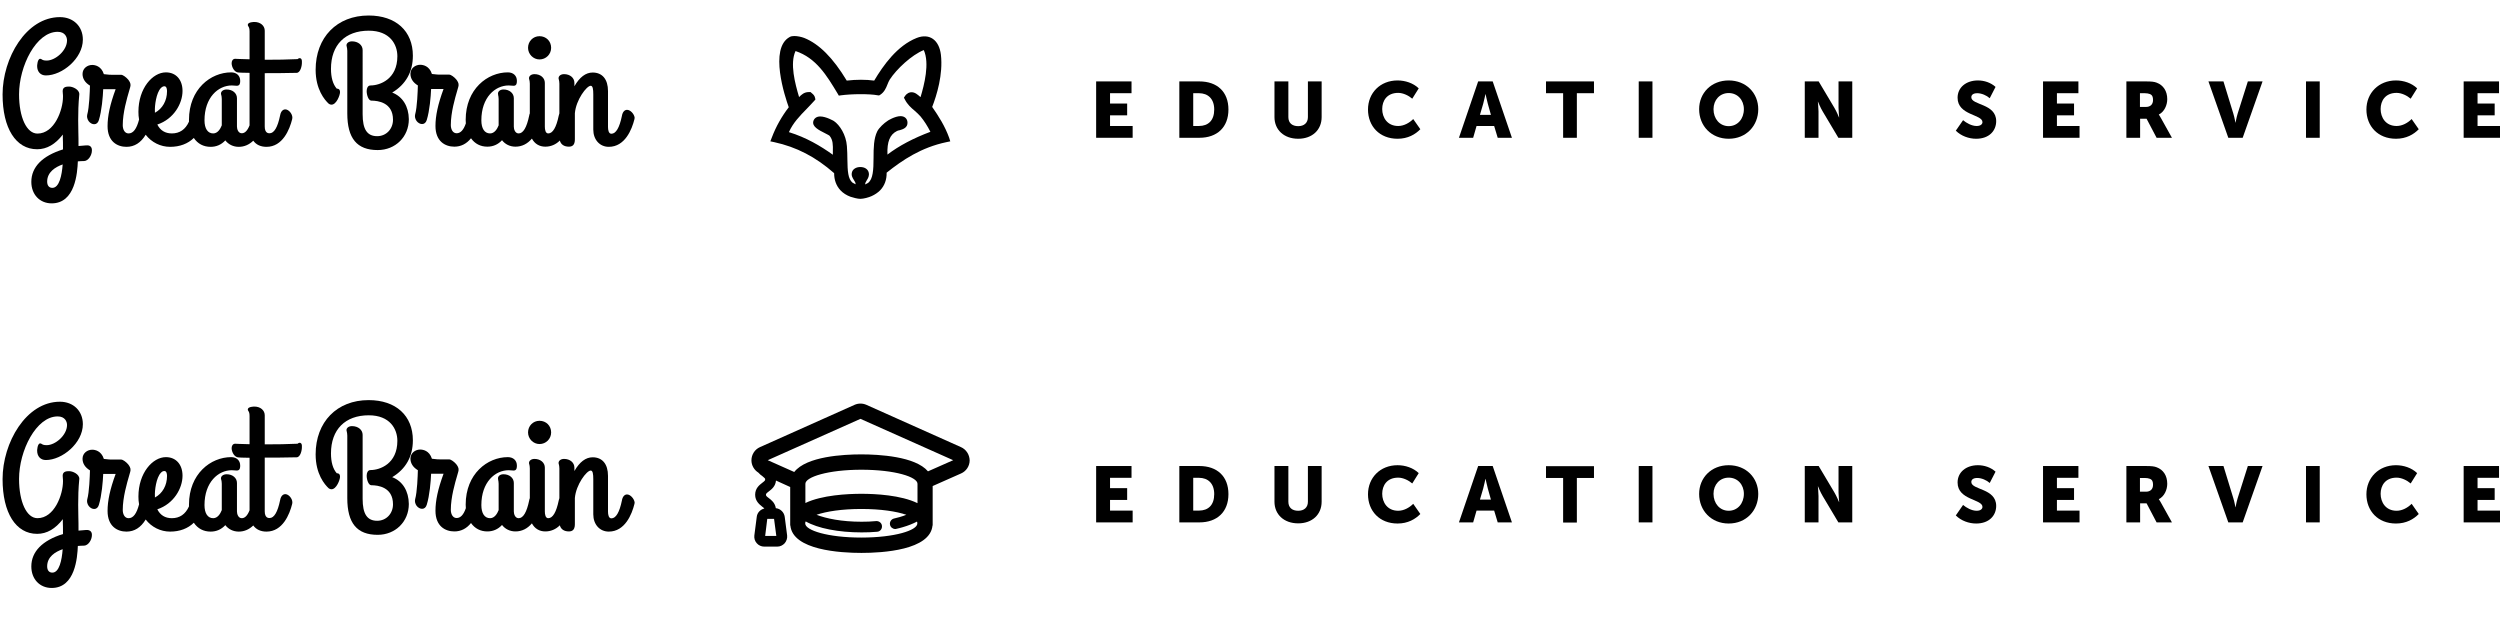 <?xml version="1.0" encoding="utf-8"?>
<svg version="1.1" id="Layer_1" xmlns="http://www.w3.org/2000/svg" xmlns:xlink="http://www.w3.org/1999/xlink" x="0px" y="0px"
	 viewBox="0 0 1547.7 385.5" style="enable-background:new 0 0 1547.7 385.5;" xml:space="preserve">
<g>
	<path d="M53.6,90l-0.3,0c-1.4,0.1-3,0.2-4.7,0.4c0-3.2,0-6-0.1-8.7c0-2.5-0.1-4.9-0.1-7.3c0-4.8,0.1-10,0.7-16.1
		c0-2.9-4.1-4.7-6.2-4.7c-1.5,0-4.1,0-4.1,2.8c0,0.3,0,0.9,0.1,1.5c0.1,0.7,0.1,1.4,0.1,2c0,8.2-5.3,22.8-15.8,22.8
		c-6.7,0-11.4-10-11.4-24.3c0-17.5,10.6-38.7,23.9-38.7c4.6,0,5.8,3.3,5.8,5.3c0,6.3-7.2,12.5-12.6,12.5c-1.9,0-2.5-0.4-3-0.7
		c-0.3-0.2-0.6-0.4-1-0.4c-1.8,0-1.9,4.5-1.9,4.5c0,3.5,2.1,5.8,5.4,5.8c10.1,0,22.9-10.5,22.9-22.2c0-8.2-5.9-13.9-14.2-13.9
		c-20.9,0-35.5,25.3-35.5,47.9c0,20.9,8.2,33.9,21.4,33.9c6,0,11.3-3.1,15.9-9.1c0,0.6,0,1.2,0,1.8c0.1,1.9,0.1,4.2,0.1,6.8v0.6
		c-12.8,4-19.6,10.9-19.6,20.1c0,7.8,5.2,13.3,12.6,13.3c14.6,0,15.9-18.9,16.2-26c1.3-0.1,2.5-0.2,3.9-0.2c2.6-0.1,4.8-3.6,4.8-6.5
		C57,91.1,55.8,89.8,53.6,90z M38.8,101.8c-0.5,6.8-2.1,14.5-6.4,14.5c-2,0-3.2-1.4-3.2-3.9C29.2,106.6,34.2,103.4,38.8,101.8z"/>
	<path d="M185.5,36c-0.4,0-0.8,0.2-1.3,0.6c-6.1,0.3-12.9,0.4-20.3,0.4V19c0-3.1-2.7-5.4-6.4-5.4c-0.2,0-4.1,0-4.1,1.8
		c0,0.4,0.2,0.7,0.4,1c0.3,0.5,0.7,1.1,0.7,3v17.3c-5.3-0.1-8.9-0.3-8.9-0.3c-0.7,0-1.3,0.3-1.7,0.9c-0.3,0.5-0.5,1.1-0.5,1.8
		c0,2.4,1.7,5.8,4.4,5.8c0.1,0,2.5,0.2,6.7,0.2v32.5c-1.3,3.3-2.9,4.9-4.8,4.9c-2.3,0-3-2.7-3-4.2V60.8c0-3.1-2.7-5.4-6.4-5.4
		c-2,0-3.5,1.1-3.5,2.5c0,0.4,0.1,0.7,0.2,1c0.1,0.5,0.3,1.2,0.3,2.4v16.3c-0.9,2.3-2.6,5-5.3,5c-3.4,0-5.4-3-5.4-8.1
		c0-14.2,8.5-21.6,16.9-21.6c0.5,0,1.1,0.1,1.6,0.1c0.5,0,1,0.1,1.5,0.1c2.1,0,2.1-2,2.1-3.1c0-3.1-2.2-5.2-5.6-5.2
		c-12.6,0-26.1,10.3-26.1,29.4c0,0.3,0,0.5,0,0.8l0,0.3c-2.2,4.9-5.8,7.3-10.6,7.3c-4.2,0-7.2-1.9-9-5.5c10.2-3.4,15.6-13,15.6-20.8
		c0-6.9-4-11.5-10.3-11.5c-8.2,0-17,9.8-17,24.4c0,1.6,0.1,3.3,0.4,4.8c-1.5,5.8-3.6,8.6-6.5,8.6c-2.5,0-3.6-2.6-3.6-5.1
		c0-7.8,2.6-16.6,4-21.4c0.6-2,0.8-2.8,0.8-3.1c0.2-1.4-0.7-2.8-1.5-3.8c-1.2-1.4-3.2-2.9-4.3-2.9h-5.6c-1,0-2,0-5.1-0.4
		c-1.6-5.1-5.6-5.7-7.2-5.7c-3,0-6,2.1-6,5.6c0,2.9,1.6,5.4,4.6,7.2c-0.1,3.5-0.4,13.4-1.7,18c-0.3,1.3,0,2.7,0.9,4
		c0.9,1.2,2.2,1.9,3.4,1.9c1.4,0,2.4-0.9,2.9-2.5c1.8-5.8,2.5-14.5,2.7-19.2h7.7c-3.5,9.5-5,16.6-5,22.9c0,9.5,6,12.8,11.7,12.8
		c4.9,0,8.9-2.5,11.9-7.5c3.6,4.7,9.2,7.5,15.1,7.5c6,0,11-1.9,14.7-5.5c2.4,3.6,6,5.5,10.4,5.5c3.5,0,6.6-1.3,9.1-4
		c1.9,2.5,4.9,4,8.3,4s6.4-1.3,9-3.8c1.8,2.5,4.6,3.8,8.2,3.8c10,0,14.3-10.7,15.9-17.2c0.1-0.5,0.1-0.8,0.1-0.9
		c0-2.4-2.3-5.1-4.4-5.1c-0.6,0-2.6,0.3-3.2,3.8c-1.5,7.3-3.7,11-6.5,11c-0.7,0-3,0-3-4.2V45.3c5.5,0,11.6,0,19.8-0.2
		c2.3-0.1,3.3-4.4,3.2-6.6C187,36.3,186.1,36,185.5,36z M101.8,53.4c1.5,0,1.6,2.3,1.6,3.1c0,5.8-2.8,10.8-7.5,13.3
		c0-0.3,0-0.6,0-0.9c-0.2-3.4,0.8-11.4,3.7-14.4C100.3,53.8,101,53.4,101.8,53.4z"/>
	<path d="M242.8,57.3c8.4-5,12.8-12.8,12.8-22.8c0-15.3-10.5-24.9-27.4-24.9c-19.6,0-32.8,13.5-32.8,33.6c0,12.2,5.6,18.7,8.1,21
		c0.5,0.4,1.1,0.6,1.7,0.6c3.1,0,5.3-5.9,5.3-7.7c0-2.1-1.3-2.2-1.8-2.2c-0.1,0-0.2,0-0.2,0c-2.4-2.7-3.6-6.9-3.6-12.3
		c0-14.8,8.8-23.6,23.4-23.6c13.1,0,17.7,8.5,17.7,15.8c0,14.3-10.9,18.1-16.6,18.1c-0.8,0-1.5,0.4-1.9,1.2
		c-0.3,0.6-0.5,1.3-0.5,2.3c0,2.4,1.1,5.9,2.9,5.9c4,0,13.4,1.1,13.4,11.8c0,5.8-4.2,10.2-9.8,10.2c-6.2,0-9-4.2-9-13.6V31
		c0-3.1-2.8-5.4-6.6-5.4c-2,0-3.4,1.1-3.4,2.5c0,0.3,0.1,0.7,0.2,1c0.1,0.5,0.3,1.2,0.3,2.4v38.7c0,15.5,6,22.7,18.8,22.7
		c11,0,19.3-8.2,19.3-19.1C253,65.9,249.3,59.8,242.8,57.3z"/>
	<path d="M334,36.8c4,0,7.2-3.2,7.2-7.2c0-4.1-3.1-7.2-7.2-7.2c-4,0-7.1,3.2-7.1,7.2C326.9,33.5,330.1,36.8,334,36.8z"/>
	<path d="M388.2,68c-1.6,0-2.8,1.4-3.2,3.8c-1.5,7.3-3.7,11-6.5,11c-1.7,0-2.1-2.3-2.1-4.2V56.4c0-7.3-3.5-11.5-9.5-11.5
		c-4.3,0-8.1,2.9-11.3,8.5v-2.1c0-3.1-2.7-5.4-6.4-5.4c-2,0-3.4,1.1-3.4,2.5c0,0.4,0.1,0.7,0.2,1c0.1,0.5,0.3,1.2,0.3,2.4v18.4
		c-0.2,0.5-0.3,0.9-0.4,1.4c-1.5,7.3-3.7,11-6.5,11c-1.7,0-2.1-2.3-2.1-4.2V51.3c0-3.1-2.7-5.4-6.4-5.4c-2,0-3.4,1.1-3.4,2.5
		c0,0.4,0.1,0.7,0.2,1c0.1,0.5,0.3,1.2,0.3,2.4v18.4c-0.2,0.4-0.3,0.9-0.4,1.4c-1.5,7.3-3.7,11-6.5,11c-2.3,0-3-2.7-3-4.2V60.8
		c0-3.1-2.7-5.4-6.4-5.4c-2,0-3.4,1.1-3.4,2.5c0,0.4,0.1,0.7,0.1,1c0.1,0.5,0.3,1.2,0.3,2.4v16.3c-0.9,2.3-2.6,5-5.3,5
		c-3.4,0-5.4-3-5.4-8.1c0-14.2,8.5-21.6,16.9-21.6c0.5,0,1.1,0.1,1.6,0.1c0.5,0,1,0.1,1.5,0.1c2,0,2-2,2-3.1c0-3.1-2.2-5.2-5.6-5.2
		c-12.6,0-26.1,10.3-26.1,29.4c0,0.7,0.1,1.4,0.1,2.1l0,0.1c-1.4,4.1-3.3,6.1-5.7,6.1c-2.5,0-3.6-2.6-3.6-5.1c0-7.8,2.6-16.6,4-21.4
		c0.6-2,0.8-2.8,0.8-3.1c0.2-1.4-0.7-2.8-1.5-3.8c-1.2-1.4-3.2-2.9-4.3-2.9h-5.6c-1,0-2,0-5.1-0.4c-1.6-5.1-5.6-5.7-7.3-5.7
		c-2.9,0-6,2.1-6,5.6c0,2.9,1.6,5.4,4.6,7.2c-0.1,3.5-0.4,13.4-1.7,18c-0.3,1.3,0,2.7,0.9,4c0.9,1.2,2.2,1.9,3.4,1.9
		c1.4,0,2.4-0.9,2.9-2.5c1.8-5.8,2.5-14.5,2.7-19.2h7.7c-3.5,9.5-5,16.6-5,22.9c0,9.5,6,12.8,11.7,12.8c4,0,7.5-1.7,10.3-5.2
		c2.4,3.4,5.9,5.2,10.1,5.2c3.5,0,6.6-1.3,9.1-4c1.9,2.5,4.9,4,8.3,4c4,0,7.4-1.7,10.2-5c1.7,3.2,4.6,5,8.3,5c3.4,0,6.5-1.3,9-3.8
		c0.6,2.4,2.6,3.8,5.6,3.8c1.1,0,2-0.3,2.6-0.9c1.1-1.1,1.1-2.8,1.1-4.1l0-15.7c0.7-8.3,7.3-17,9.8-17c1.3,0,1.6,2.1,1.6,5.4v21.7
		c0,6.3,4,10.7,9.6,10.7c10,0,14.3-10.7,15.9-17.2c0.1-0.5,0.1-0.8,0.1-0.9C392.6,70.6,390.3,68,388.2,68z"/>
</g>
<path d="M587.6,85.3c-2.6-7.2-6.4-13.2-10.5-19.1c2.8-7.2,6.8-20.1,5.4-32.3c-1.1-9.2-7.1-13.5-15-10.4c-12.1,4.8-20.7,17-26.3,26.4
	c-5-0.7-11.2-0.7-17,0c-8.5-14.1-17.1-22.7-26.3-26.4c-1.8-0.7-4.3-1.2-6.2-1.2c-1.2,0-2.1,0.2-2.8,0.6C476,29.9,486,60,488.3,66.4
	c-4.3,5.6-7.9,11.9-10.5,18.8l-0.9,2.3l2.4,0.5c13.8,3,25.6,9.1,37.1,19.2c0,4.2,1.3,7.8,3.9,10.6c1.7,1.8,3.8,3.1,6.2,4
	c0,0,0,0,0,0c1.5,0.5,4.4,1.3,6.1,1.3c2,0,5.3-0.9,7-1.7c0,0,0,0,0,0c2-0.9,3.8-2.1,5.3-3.6c2.7-2.8,4.1-6.6,4-10.9
	c9.9-7.9,21.4-15.6,37-18.9l2.4-0.5L587.6,85.3z M549.4,95.7c-0.3-8,1.5-12.4,5.9-14.6c0.4-0.2,1-0.4,1.7-0.5c1.7-0.5,5.1-1.4,4.8-5
	c-0.2-2.3-1.9-3.7-4.3-3.7c-3.4,0-8,2.8-8,2.9c-2.2,1.4-5.3,4.3-6.4,6.5c-2.2,4.4-2.3,10.4-2.3,16.3c0,7.8-0.4,13.2-3.3,15.6
	c-0.5,0.3-1.6,0.8-1.9,1c0-0.9,0.4-1.6,1-2.6c0.8-1.2,1.7-2.8,1.2-4.8c-0.5-2.1-2.5-3.4-5.2-3.4c-2.5,0-4.5,1.2-5.1,3
	c-0.7,2.2,0.3,3.7,1.1,5c0.6,0.9,1.1,1.7,1.1,2.7c-0.2-0.1-1.2-0.6-1.9-1c-2.8-2.3-3.1-7-3.2-14.4c0-2.6-0.1-5.3-0.3-8.2
	c-0.5-7.1-4.5-13.2-8.1-15.6c0,0-4.8-2.8-8.4-2.8c-2.2,0-3.8,1.1-4.3,3c-0.8,3.3,3.3,5.4,7.3,7.4c1.1,0.6,2.6,1.3,2.8,1.6
	c2.1,2.6,2.1,5.6,2,9.8c0,0.6,0,1.2,0,1.9c-7.7-5.5-16.5-10.7-27.2-14c2.6-5.8,6.7-10,11.1-14.5c1.5-1.6,3.1-3.2,4.6-4.9l0.7-0.8
	l-0.2-1c-0.3-1.5-1.3-2.3-1.9-2.8l-0.9-0.8l-1.1,0c-2.9,0-4.6,1.7-5.9,3c0,0-0.1,0.1-0.1,0.1c-2.5-8.4-5.8-20.8-2.2-28.5
	c12.8,4.3,19.3,15.1,26.1,26.4l0.7,1.2l1.4-0.2c3-0.4,7.4-0.7,11.9-0.7c4.4,0,8.2,0.2,10.8,0.7l0.8,0.1l0.7-0.4
	c2.5-1.6,3.6-4.1,4.5-6.4c0.4-1.1,0.9-2.1,1.4-3c4.2-6.5,13.6-15.3,21.1-18.3c3.7,8.2,0.3,21.5-2,29.1c-0.1-0.1-0.2-0.2-0.3-0.2
	c-1.5-1.3-3.1-2.8-5.3-2.8c-1.1,0-2.6,0.4-4,2.3l-0.7,1.1l0.6,1.1c1.5,3,3.8,5.1,6.1,7c1.3,1.2,2.6,2.3,3.6,3.5
	c2.3,2.8,4.2,5.8,6.1,9.5C565.6,85.5,556.6,90.2,549.4,95.7z"/>
<g>
	<path d="M678.6,50.4h21.9v7.3h-13.3v6.4h10.6v7.3h-10.6V78h14v7.3h-22.6V50.4z"/>
	<path d="M730.1,50.4h12.4c11,0,18,6.4,18,17.4s-7,17.5-18,17.5h-12.4V50.4z M742.2,78c5.9,0,9.5-3.5,9.5-10.2
		c0-6.6-3.8-10.1-9.5-10.1h-3.5V78H742.2z"/>
	<path d="M789.1,50.4h8.5v22.1c0,3.7,2.4,5.6,6.1,5.6c3.6,0,6-2,6-5.6V50.4h8.5v22.1c0,7.9-5.8,13.4-14.5,13.4
		c-8.9,0-14.7-5.6-14.7-13.4V50.4z"/>
	<path d="M865.2,49.8c4.7,0,9.7,1.6,13.1,4.9l-4,6.4c-2.2-1.9-5.6-3.6-8.7-3.6c-7,0-9.9,4.9-9.9,10c0,5.2,3.1,10.5,9.9,10.5
		c3.5,0,6.9-1.9,9.3-4.3l4.4,6.3c-3.1,3.2-7.7,5.9-14.1,5.9c-11.2,0-18.3-7.8-18.3-18.1C846.9,57.6,854.4,49.8,865.2,49.8z"/>
	<path d="M915.1,50.4h9l11.9,34.9h-8.8L925,78h-10.9l-2.1,7.3h-8.8L915.1,50.4z M923,71.1l-1.9-6.8c-0.6-2.2-1.4-6-1.4-6h-0.1
		c0,0-0.8,3.8-1.4,6l-2,6.8H923z"/>
	<path d="M967.7,57.7h-10.6v-7.3h29.7v7.3h-10.6v27.6h-8.5V57.7z"/>
	<path d="M1014.5,50.4h8.5v34.9h-8.5V50.4z"/>
	<path d="M1070.2,49.8c10.8,0,18.3,7.8,18.3,17.8c0,10.2-7.4,18.3-18.3,18.3c-10.8,0-18.3-8-18.3-18.3
		C1051.9,57.6,1059.4,49.8,1070.2,49.8z M1070.2,78.1c5.5,0,9.4-4.5,9.4-10.5c0-5.7-3.9-10-9.4-10c-5.5,0-9.4,4.3-9.4,10
		C1060.8,73.6,1064.7,78.1,1070.2,78.1z"/>
	<path d="M1117.3,50.4h8.6l9.7,16.3c1.4,2.3,2.9,6,2.9,6h0.1c0,0-0.4-3.8-0.4-6V50.4h8.5v34.9h-8.6l-9.7-16.3c-1.4-2.3-2.9-6-2.9-6
		h-0.1c0,0,0.4,3.8,0.4,6v16.3h-8.5V50.4z"/>
	<path d="M1215.3,74.4c2,1.7,5.3,3.6,8.4,3.6c2.4,0,3.6-1.1,3.6-2.4c0-4.9-15.4-4.1-15.4-15.1c0-6.4,5.3-10.7,12.6-10.7
		c3.9,0,7.9,1.3,10.9,4l-3.6,7c-1.9-1.7-5-3.1-7.7-3.1c-2.6,0-3.7,1.1-3.7,2.5c0,5,15.4,3.8,15.4,14.8c0,5.9-4.3,10.9-12.4,10.9
		c-4.5,0-9.3-1.7-12.6-5L1215.3,74.4z"/>
	<path d="M1264.8,50.4h21.9v7.3h-13.3v6.4h10.6v7.3h-10.6V78h14v7.3h-22.6V50.4z"/>
	<path d="M1316.2,50.4h12.2c3.6,0,5.3,0.2,6.8,0.8c4,1.5,6.5,5.1,6.5,10.2c0,3.7-1.8,7.8-5.2,9.5V71c0,0,0.5,0.6,1.3,2.1l6.8,12.2
		h-9.5l-6.2-11.8h-4v11.8h-8.5V50.4z M1328.5,66.2c2.7,0,4.4-1.5,4.4-4.3c0-1.8-0.4-3.1-2-3.7c-0.8-0.3-1.8-0.5-3.2-0.5h-2.9v8.5
		H1328.5z"/>
	<path d="M1367.2,50.4h9.3l6.1,19.9c0.7,2.2,1.3,5.6,1.3,5.6h0.1c0,0,0.6-3.4,1.3-5.6l6.3-19.9h9.1l-12.3,34.9h-8.9L1367.2,50.4z"/>
	<path d="M1427.6,50.4h8.5v34.9h-8.5V50.4z"/>
	<path d="M1483.3,49.8c4.7,0,9.7,1.6,13.1,4.9l-4,6.4c-2.2-1.9-5.6-3.6-8.7-3.6c-7,0-9.9,4.9-9.9,10c0,5.2,3.1,10.5,9.9,10.5
		c3.5,0,6.9-1.9,9.3-4.3l4.4,6.3c-3.1,3.2-7.7,5.9-14.1,5.9c-11.2,0-18.3-7.8-18.3-18.1C1465,57.6,1472.6,49.8,1483.3,49.8z"/>
	<path d="M1525.2,50.4h21.9v7.3h-13.3v6.4h10.6v7.3h-10.6V78h14v7.3h-22.6V50.4z"/>
</g>
<g>
	<path d="M53.6,328.1l-0.3,0c-1.4,0.1-3,0.2-4.7,0.4c0-3.2,0-6-0.1-8.7c0-2.5-0.1-4.9-0.1-7.3c0-4.8,0.1-10,0.7-16.1
		c0-2.9-4.1-4.7-6.2-4.7c-1.5,0-4.1,0-4.1,2.8c0,0.3,0,0.9,0.1,1.5c0.1,0.7,0.1,1.4,0.1,2c0,8.2-5.3,22.8-15.8,22.8
		c-6.7,0-11.4-10-11.4-24.3c0-17.5,10.6-38.7,23.9-38.7c4.6,0,5.8,3.3,5.8,5.3c0,6.3-7.2,12.5-12.6,12.5c-1.9,0-2.5-0.4-3-0.7
		c-0.3-0.2-0.6-0.4-1-0.4c-1.8,0-1.9,4.5-1.9,4.5c0,3.5,2.1,5.8,5.4,5.8c10.1,0,22.9-10.5,22.9-22.2c0-8.2-5.9-13.9-14.2-13.9
		c-20.9,0-35.5,25.3-35.5,47.9c0,20.9,8.2,33.9,21.4,33.9c6,0,11.3-3.1,15.9-9.1c0,0.6,0,1.2,0,1.8c0.1,1.9,0.1,4.2,0.1,6.8v0.6
		c-12.8,4-19.6,10.9-19.6,20.1c0,7.8,5.2,13.3,12.6,13.3c14.6,0,15.9-18.9,16.2-26c1.3-0.1,2.5-0.2,3.9-0.2c2.6-0.1,4.8-3.6,4.8-6.5
		C57,329.3,55.8,328,53.6,328.1z M38.8,340c-0.5,6.8-2.1,14.5-6.4,14.5c-2,0-3.2-1.4-3.2-3.9C29.2,344.7,34.2,341.6,38.8,340z"/>
	<path d="M185.5,274.1c-0.4,0-0.8,0.2-1.3,0.6c-6.1,0.3-12.9,0.4-20.3,0.4v-18c0-3.1-2.7-5.4-6.4-5.4c-0.2,0-4.1,0-4.1,1.8
		c0,0.4,0.2,0.7,0.4,1c0.3,0.5,0.7,1.1,0.7,3V275c-5.3-0.1-8.9-0.3-8.9-0.3c-0.7,0-1.3,0.3-1.7,0.9c-0.3,0.5-0.5,1.1-0.5,1.8
		c0,2.4,1.7,5.8,4.4,5.8c0.1,0,2.5,0.2,6.7,0.2v32.5c-1.3,3.3-2.9,4.9-4.8,4.9c-2.3,0-3-2.7-3-4.2V299c0-3.1-2.7-5.4-6.4-5.4
		c-2,0-3.5,1.1-3.5,2.5c0,0.4,0.1,0.7,0.2,1c0.1,0.5,0.3,1.2,0.3,2.4v16.3c-0.9,2.3-2.6,5-5.3,5c-3.4,0-5.4-3-5.4-8.1
		c0-14.2,8.5-21.6,16.9-21.6c0.5,0,1.1,0.1,1.6,0.1c0.5,0,1,0.1,1.5,0.1c2.1,0,2.1-2,2.1-3.1c0-3.1-2.2-5.2-5.6-5.2
		c-12.6,0-26.1,10.3-26.1,29.4c0,0.3,0,0.5,0,0.8l0,0.3c-2.2,4.9-5.8,7.3-10.6,7.3c-4.2,0-7.2-1.9-9-5.5c10.2-3.4,15.6-13,15.6-20.8
		c0-6.9-4-11.5-10.3-11.5c-8.2,0-17,9.8-17,24.4c0,1.6,0.1,3.3,0.4,4.8c-1.5,5.8-3.6,8.6-6.5,8.6c-2.5,0-3.6-2.6-3.6-5.1
		c0-7.8,2.6-16.6,4-21.4c0.6-2,0.8-2.8,0.8-3.1c0.2-1.4-0.7-2.8-1.5-3.8c-1.2-1.4-3.2-2.9-4.3-2.9h-5.6c-1,0-2,0-5.1-0.4
		c-1.6-5.1-5.6-5.7-7.2-5.7c-3,0-6,2.1-6,5.6c0,2.9,1.6,5.4,4.6,7.2c-0.1,3.5-0.4,13.4-1.7,18c-0.3,1.3,0,2.7,0.9,4
		c0.9,1.2,2.2,1.9,3.4,1.9c1.4,0,2.4-0.9,2.9-2.5c1.8-5.8,2.5-14.5,2.7-19.2h7.7c-3.5,9.5-5,16.6-5,22.9c0,9.5,6,12.8,11.7,12.8
		c4.9,0,8.9-2.5,11.9-7.5c3.6,4.7,9.2,7.5,15.1,7.5c6,0,11-1.9,14.7-5.5c2.4,3.6,6,5.5,10.4,5.5c3.5,0,6.6-1.3,9.1-4
		c1.9,2.5,4.9,4,8.3,4s6.4-1.3,9-3.8c1.8,2.5,4.6,3.8,8.2,3.8c10,0,14.3-10.7,15.9-17.2c0.1-0.5,0.1-0.8,0.1-0.9
		c0-2.4-2.3-5.1-4.4-5.1c-0.6,0-2.6,0.3-3.2,3.8c-1.5,7.3-3.7,11-6.5,11c-0.7,0-3,0-3-4.2v-33.2c5.5,0,11.6,0,19.8-0.2
		c2.3-0.1,3.3-4.4,3.2-6.6C187,274.5,186.1,274.1,185.5,274.1z M101.8,291.6c1.5,0,1.6,2.3,1.6,3.1c0,5.8-2.8,10.8-7.5,13.3
		c0-0.3,0-0.6,0-0.9c-0.2-3.4,0.8-11.4,3.7-14.4C100.3,291.9,101,291.6,101.8,291.6z"/>
	<path d="M242.8,295.4c8.4-5,12.8-12.8,12.8-22.8c0-15.3-10.5-24.9-27.4-24.9c-19.6,0-32.8,13.5-32.8,33.6c0,12.2,5.6,18.7,8.1,21
		c0.5,0.4,1.1,0.6,1.7,0.6c3.1,0,5.3-5.9,5.3-7.7c0-2.1-1.3-2.2-1.8-2.2c-0.1,0-0.2,0-0.2,0c-2.4-2.7-3.6-6.9-3.6-12.3
		c0-14.8,8.8-23.6,23.4-23.6c13.1,0,17.7,8.5,17.7,15.8c0,14.3-10.9,18.1-16.6,18.1c-0.8,0-1.5,0.4-1.9,1.2
		c-0.3,0.6-0.5,1.3-0.5,2.3c0,2.4,1.1,5.9,2.9,5.9c4,0,13.4,1.1,13.4,11.8c0,5.8-4.2,10.2-9.8,10.2c-6.2,0-9-4.2-9-13.6v-39.6
		c0-3.1-2.8-5.4-6.6-5.4c-2,0-3.4,1.1-3.4,2.5c0,0.3,0.1,0.7,0.2,1c0.1,0.5,0.3,1.2,0.3,2.4v38.7c0,15.5,6,22.7,18.8,22.7
		c11,0,19.3-8.2,19.3-19.1C253,304,249.3,297.9,242.8,295.4z"/>
	<path d="M334,274.9c4,0,7.2-3.2,7.2-7.2c0-4.1-3.1-7.2-7.2-7.2c-4,0-7.1,3.2-7.1,7.2C326.9,271.6,330.1,274.9,334,274.9z"/>
	<path d="M388.2,306.1c-1.6,0-2.8,1.4-3.2,3.8c-1.5,7.3-3.7,11-6.5,11c-1.7,0-2.1-2.3-2.1-4.2v-22.1c0-7.3-3.5-11.5-9.5-11.5
		c-4.3,0-8.1,2.9-11.3,8.5v-2.1c0-3.1-2.7-5.4-6.4-5.4c-2,0-3.4,1.1-3.4,2.5c0,0.4,0.1,0.7,0.2,1c0.1,0.5,0.3,1.2,0.3,2.4v18.4
		c-0.2,0.5-0.3,0.9-0.4,1.4c-1.5,7.3-3.7,11-6.5,11c-1.7,0-2.1-2.3-2.1-4.2v-27.1c0-3.1-2.7-5.4-6.4-5.4c-2,0-3.4,1.1-3.4,2.5
		c0,0.4,0.1,0.7,0.2,1c0.1,0.5,0.3,1.2,0.3,2.4v18.4c-0.2,0.4-0.3,0.9-0.4,1.4c-1.5,7.3-3.7,11-6.5,11c-2.3,0-3-2.7-3-4.2V299
		c0-3.1-2.7-5.4-6.4-5.4c-2,0-3.4,1.1-3.4,2.5c0,0.4,0.1,0.7,0.1,1c0.1,0.5,0.3,1.2,0.3,2.4v16.3c-0.9,2.3-2.6,5-5.3,5
		c-3.4,0-5.4-3-5.4-8.1c0-14.2,8.5-21.6,16.9-21.6c0.5,0,1.1,0.1,1.6,0.1c0.5,0,1,0.1,1.5,0.1c2,0,2-2,2-3.1c0-3.1-2.2-5.2-5.6-5.2
		c-12.6,0-26.1,10.3-26.1,29.4c0,0.7,0.1,1.4,0.1,2.1l0,0.1c-1.4,4.1-3.3,6.1-5.7,6.1c-2.5,0-3.6-2.6-3.6-5.1c0-7.8,2.6-16.6,4-21.4
		c0.6-2,0.8-2.8,0.8-3.1c0.2-1.4-0.7-2.8-1.5-3.8c-1.2-1.4-3.2-2.9-4.3-2.9h-5.6c-1,0-2,0-5.1-0.4c-1.6-5.1-5.6-5.7-7.3-5.7
		c-2.9,0-6,2.1-6,5.6c0,2.9,1.6,5.4,4.6,7.2c-0.1,3.5-0.4,13.4-1.7,18c-0.3,1.3,0,2.7,0.9,4c0.9,1.2,2.2,1.9,3.4,1.9
		c1.4,0,2.4-0.9,2.9-2.5c1.8-5.8,2.5-14.5,2.7-19.2h7.7c-3.5,9.5-5,16.6-5,22.9c0,9.5,6,12.8,11.7,12.8c4,0,7.5-1.7,10.3-5.2
		c2.4,3.4,5.9,5.2,10.1,5.2c3.5,0,6.6-1.3,9.1-4c1.9,2.5,4.9,4,8.3,4c4,0,7.4-1.7,10.2-5c1.7,3.2,4.6,5,8.3,5c3.4,0,6.5-1.3,9-3.8
		c0.6,2.4,2.6,3.8,5.6,3.8c1.1,0,2-0.3,2.6-0.9c1.1-1.1,1.1-2.8,1.1-4.1l0-15.7c0.7-8.3,7.3-17,9.8-17c1.3,0,1.6,2.1,1.6,5.4v21.7
		c0,6.3,4,10.7,9.6,10.7c10,0,14.3-10.7,15.9-17.2c0.1-0.5,0.1-0.8,0.1-0.9C392.6,308.8,390.3,306.1,388.2,306.1z"/>
</g>
<g>
	<path d="M678.6,288.5h21.9v7.3h-13.3v6.4h10.6v7.3h-10.6v6.6h14v7.3h-22.6V288.5z"/>
	<path d="M730.1,288.5h12.4c11,0,18,6.4,18,17.4s-7,17.5-18,17.5h-12.4V288.5z M742.2,316.1c5.9,0,9.5-3.5,9.5-10.2
		c0-6.6-3.8-10.1-9.5-10.1h-3.5v20.3H742.2z"/>
	<path d="M789.1,288.5h8.5v22.1c0,3.7,2.4,5.6,6.1,5.6c3.6,0,6-2,6-5.6v-22.1h8.5v22.1c0,7.9-5.8,13.4-14.5,13.4
		c-8.9,0-14.7-5.6-14.7-13.4V288.5z"/>
	<path d="M865.2,288c4.7,0,9.7,1.6,13.1,4.9l-4,6.4c-2.2-1.9-5.6-3.6-8.7-3.6c-7,0-9.9,4.9-9.9,10c0,5.2,3.1,10.5,9.9,10.5
		c3.5,0,6.9-1.9,9.3-4.3l4.4,6.3c-3.1,3.2-7.7,5.9-14.1,5.9c-11.2,0-18.3-7.8-18.3-18.1C846.9,295.8,854.4,288,865.2,288z"/>
	<path d="M915.1,288.5h9l11.9,34.9h-8.8l-2.2-7.3h-10.9l-2.1,7.3h-8.8L915.1,288.5z M923,309.3l-1.9-6.8c-0.6-2.2-1.4-6-1.4-6h-0.1
		c0,0-0.8,3.8-1.4,6l-2,6.8H923z"/>
	<path d="M967.7,295.9h-10.6v-7.3h29.7v7.3h-10.6v27.6h-8.5V295.9z"/>
	<path d="M1014.5,288.5h8.5v34.9h-8.5V288.5z"/>
	<path d="M1070.2,288c10.8,0,18.3,7.8,18.3,17.8c0,10.2-7.4,18.3-18.3,18.3c-10.8,0-18.3-8-18.3-18.3
		C1051.9,295.8,1059.4,288,1070.2,288z M1070.2,316.2c5.5,0,9.4-4.5,9.4-10.5c0-5.7-3.9-10-9.4-10c-5.5,0-9.4,4.3-9.4,10
		C1060.8,311.7,1064.7,316.2,1070.2,316.2z"/>
	<path d="M1117.3,288.5h8.6l9.7,16.3c1.4,2.3,2.9,6,2.9,6h0.1c0,0-0.4-3.8-0.4-6v-16.3h8.5v34.9h-8.6l-9.7-16.3
		c-1.4-2.3-2.9-6-2.9-6h-0.1c0,0,0.4,3.8,0.4,6v16.3h-8.5V288.5z"/>
	<path d="M1215.3,312.6c2,1.7,5.3,3.6,8.4,3.6c2.4,0,3.6-1.1,3.6-2.4c0-4.9-15.4-4.1-15.4-15.1c0-6.4,5.3-10.7,12.6-10.7
		c3.9,0,7.9,1.3,10.9,4l-3.6,7c-1.9-1.7-5-3.1-7.7-3.1c-2.6,0-3.7,1.1-3.7,2.5c0,5,15.4,3.8,15.4,14.8c0,5.9-4.3,10.9-12.4,10.9
		c-4.5,0-9.3-1.7-12.6-5L1215.3,312.6z"/>
	<path d="M1264.8,288.5h21.9v7.3h-13.3v6.4h10.6v7.3h-10.6v6.6h14v7.3h-22.6V288.5z"/>
	<path d="M1316.2,288.5h12.2c3.6,0,5.3,0.2,6.8,0.8c4,1.5,6.5,5.1,6.5,10.2c0,3.7-1.8,7.8-5.2,9.5v0.1c0,0,0.5,0.6,1.3,2.1l6.8,12.2
		h-9.5l-6.2-11.8h-4v11.8h-8.5V288.5z M1328.5,304.4c2.7,0,4.4-1.5,4.4-4.3c0-1.8-0.4-3.1-2-3.7c-0.8-0.3-1.8-0.5-3.2-0.5h-2.9v8.5
		H1328.5z"/>
	<path d="M1367.2,288.5h9.3l6.1,19.9c0.7,2.2,1.3,5.6,1.3,5.6h0.1c0,0,0.6-3.4,1.3-5.6l6.3-19.9h9.1l-12.3,34.9h-8.9L1367.2,288.5z"
		/>
	<path d="M1427.6,288.5h8.5v34.9h-8.5V288.5z"/>
	<path d="M1483.3,288c4.7,0,9.7,1.6,13.1,4.9l-4,6.4c-2.2-1.9-5.6-3.6-8.7-3.6c-7,0-9.9,4.9-9.9,10c0,5.2,3.1,10.5,9.9,10.5
		c3.5,0,6.9-1.9,9.3-4.3l4.4,6.3c-3.1,3.2-7.7,5.9-14.1,5.9c-11.2,0-18.3-7.8-18.3-18.1C1465,295.8,1472.6,288,1483.3,288z"/>
	<path d="M1525.2,288.5h21.9v7.3h-13.3v6.4h10.6v7.3h-10.6v6.6h14v7.3h-22.6V288.5z"/>
</g>
<g>
	<path d="M594.9,276.8l-58.6-26.2c-2.3-1-4.9-1-7.2,0l-58.6,26.2c-3.2,1.4-5.3,4.6-5.3,8.2c0,3.1,1.7,6,4.3,7.6
		c0.8,0.9,1.6,1.6,2.4,2.1c1.6,1.3,1.8,1.5,1.8,2.1c0,0.6-0.2,0.9-1.8,2.1c-1.8,1.4-4.4,3.4-4.4,7.4c0,4,2.8,6.1,4.4,7.4
		c0.6,0.4,1,0.8,1.3,1.1c-2.5,0.6-4.4,2.6-4.7,5.1l-1.5,11.6c-0.2,1.7,0.3,3.5,1.5,4.8c1.1,1.3,2.8,2.1,4.6,2.1h8.1
		c1.8,0,3.4-0.8,4.6-2.1c1.1-1.3,1.7-3.1,1.5-4.8l-1.5-11.6c-0.4-2.8-2.7-5-5.5-5.3c-0.5-3.3-2.8-5.1-4.3-6.2
		c-1.6-1.2-1.8-1.5-1.8-2.1c0-0.6,0.2-0.9,1.8-2.1c1.6-1.2,4.1-3.1,4.4-6.7l8.8,4v0.7v19.5v2.2v0.3v1.1c0.1,0,0.1,0,0.1,0
		c1.4,15.3,31,17,44,17c13,0,42.6-1.7,44-17c0.1,0,0.1,0,0.1,0v-1.1v-0.3v-2.4v-19.5v-0.3v-0.8l17.6-7.8c3.2-1.4,5.3-4.6,5.3-8.1
		C600.2,281.4,598.1,278.2,594.9,276.8z M475,321.2h4.2l1.4,10.6h-6.9L475,321.2z M568,311.5c-10.2-5-26.1-5.8-34.7-5.8
		c-8.6,0-24.5,0.8-34.7,5.7v-5.5l0,0v-6.4c0-4.2,14-8.7,34.7-8.7c20.8,0,34.7,4.5,34.7,8.7V311.5z M533.2,332.8
		c-20.8,0-34.7-4.5-34.7-8.7v-0.3c0-0.3,0.1-0.6,0.3-1c7.5,4.3,20.3,6.8,34.6,6.8c3.2,0,6.5-0.1,9.6-0.4c1.8-0.1,3.2-1.7,3-3.6
		c-0.1-1.7-1.6-3-3.3-3c-0.1,0-0.2,0-0.3,0c-2.9,0.3-5.9,0.4-9,0.4c-12.5,0-21.9-2-27.9-4.3c6.1-2.1,15.8-3.6,27.7-3.6
		c12.1,0,21.8,1.5,27.9,3.6c-1.3,0.5-2.6,1-4.1,1.4c-1.1,0.3-2.3,0.6-3.5,0.9c-1.8,0.4-2.9,2.2-2.5,3.9c0.3,1.5,1.7,2.6,3.2,2.6
		c0.3,0,0.5,0,0.7-0.1c1.3-0.3,2.6-0.6,3.9-1c3.5-1,6.4-2.2,8.9-3.5c0.1,0.3,0.2,0.6,0.2,0.9v0.3C567.9,328.3,554,332.8,533.2,332.8
		z M574.5,291.8c-7.9-9.3-30.5-10.5-41.3-10.5c-11,0-33.9,1.2-41.5,10.9l-16.4-7.3l57.4-25.6l57.4,25.6L574.5,291.8z"/>
</g>
</svg>
